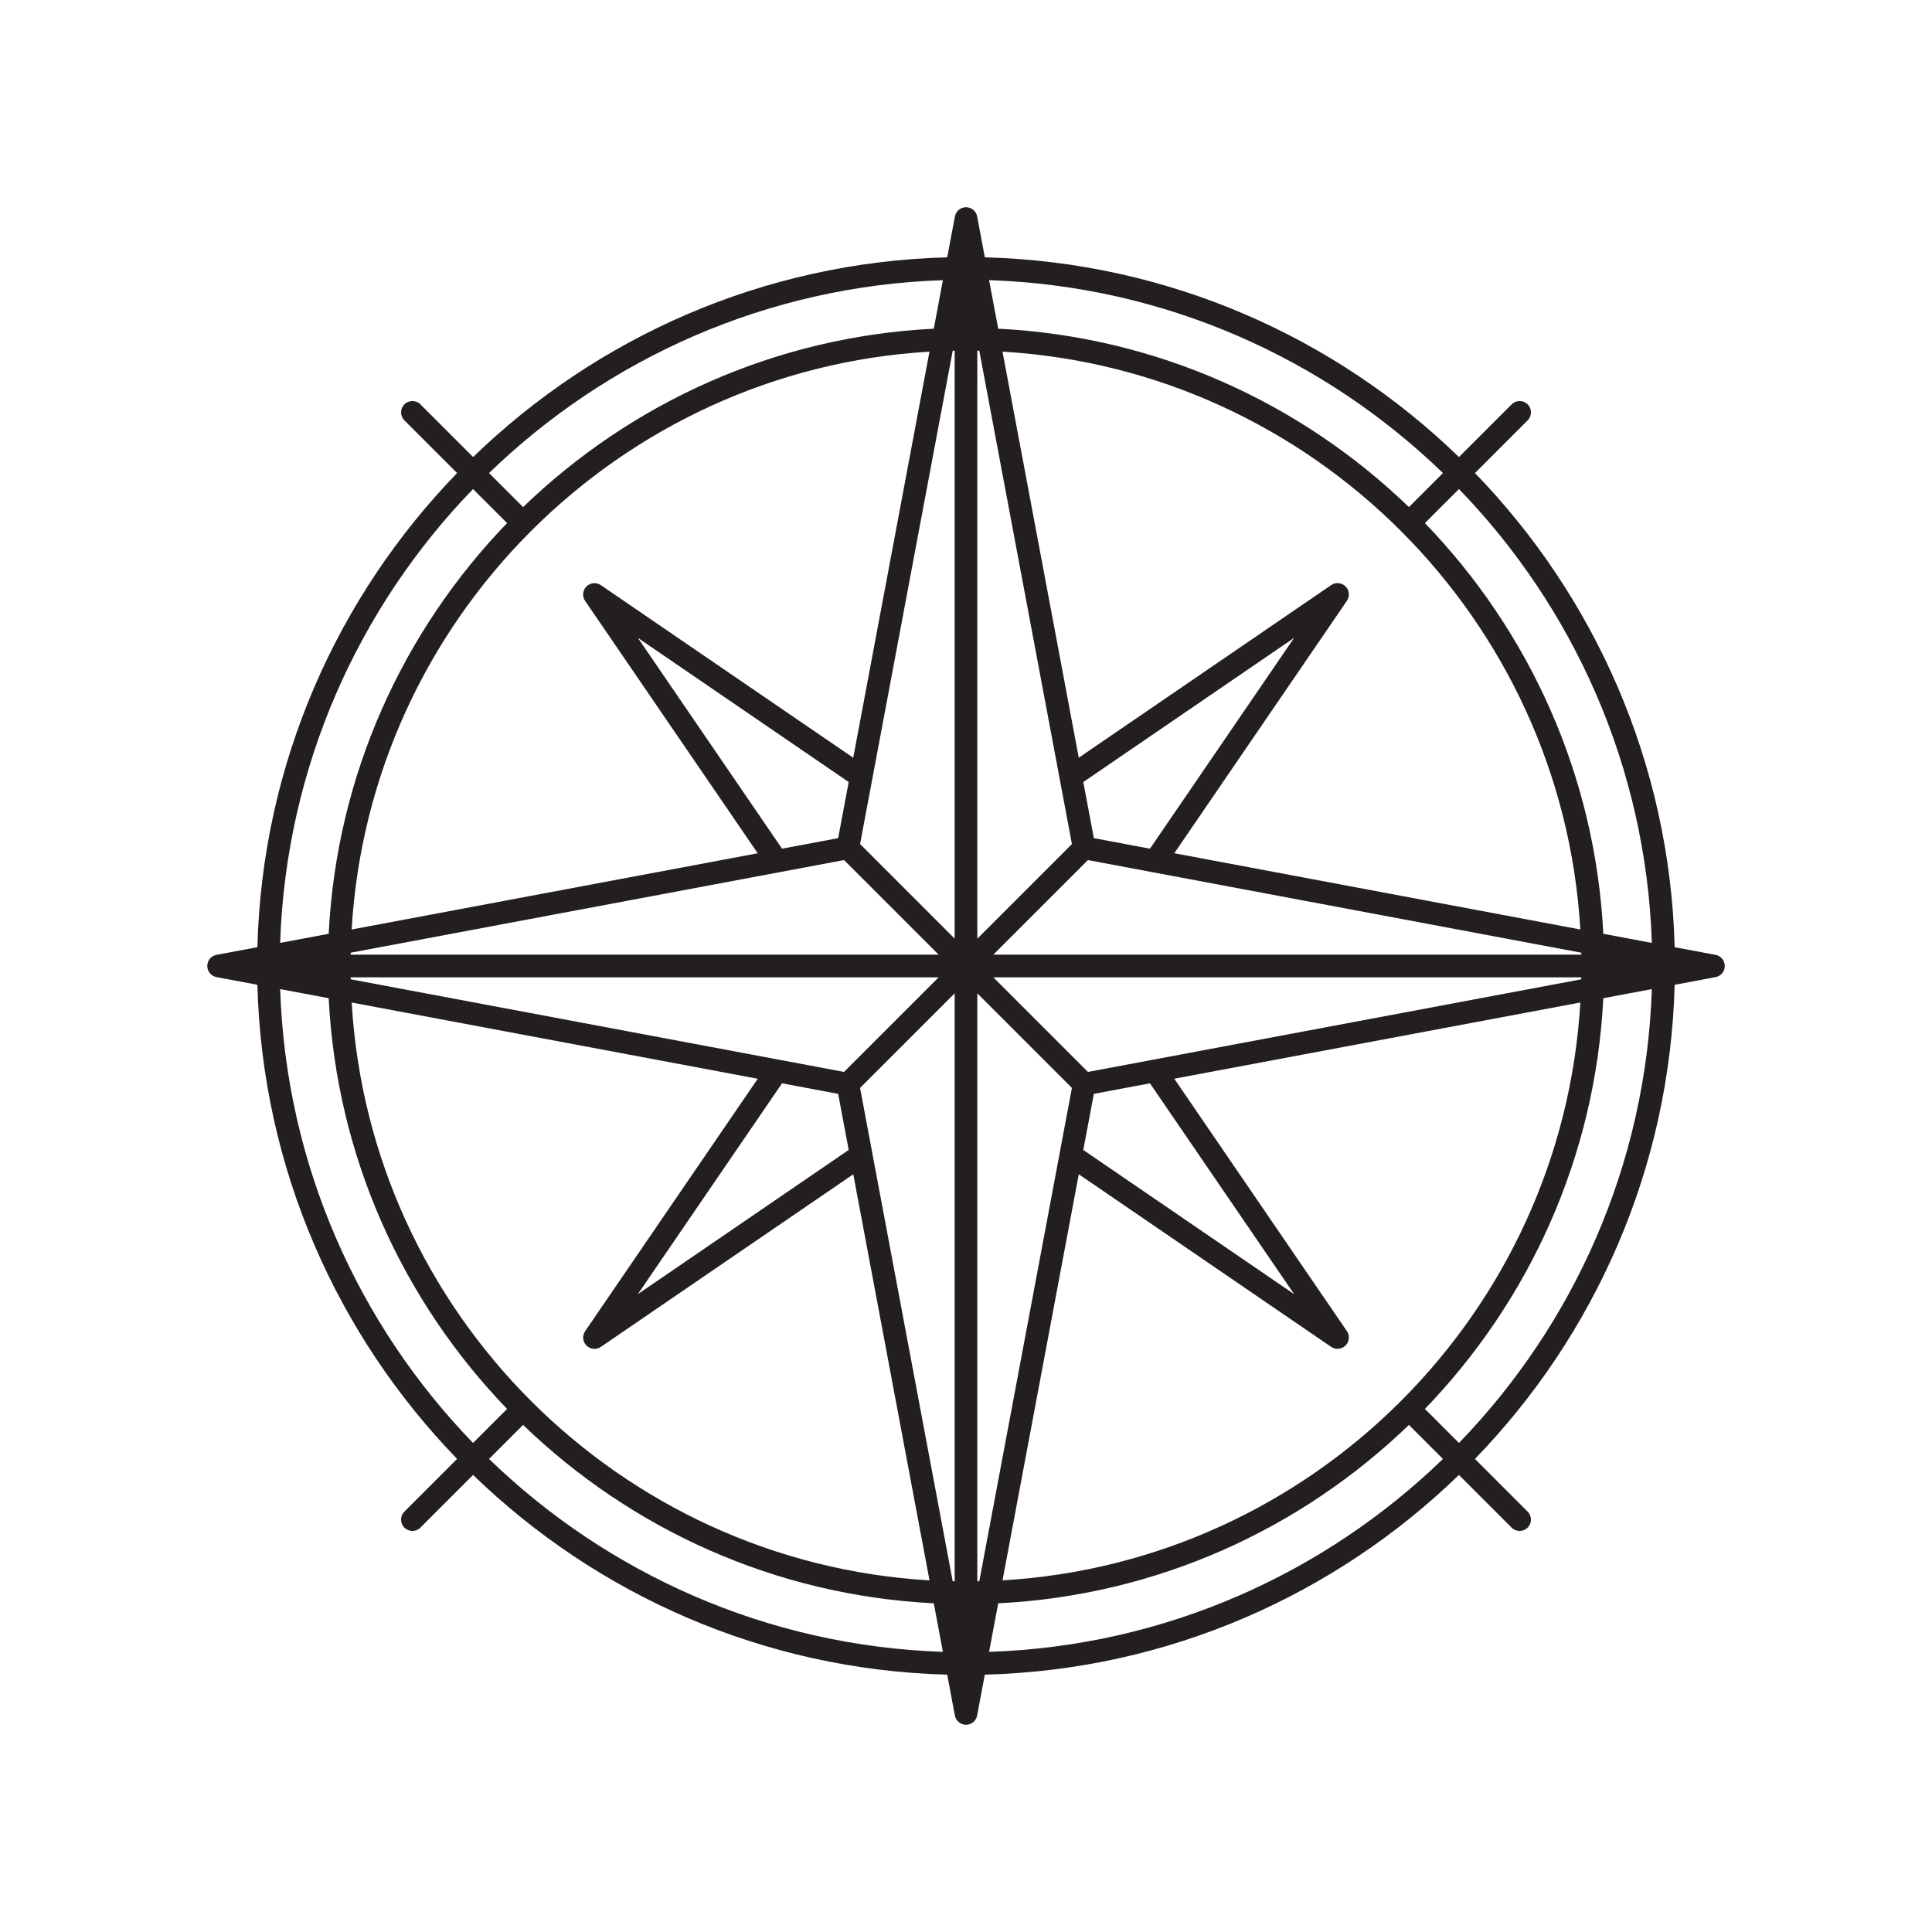 <?xml version="1.0" encoding="UTF-8" standalone="no"?><!-- Generator: Adobe Illustrator 16.0.0, SVG Export Plug-In . SVG Version: 6.00 Build 0)  --><svg xmlns="http://www.w3.org/2000/svg" enable-background="new 0 0 512 512" fill="#231f1f" height="512px" id="Compass" version="1.1" viewBox="0 0 512 512" width="512px" x="0px" xml:space="preserve" y="0px">
<g id="change1_1"><path d="m454.64 253.05l-10.833-2.034c-1.275-48.751-21.222-92.93-52.926-125.65l13.962-13.963c1.172-1.171 1.172-3.071 0-4.243-1.172-1.171-3.069-1.171-4.242 0l-13.962 13.962c-32.725-31.704-76.902-51.649-125.65-52.925l-2.033-10.833c-0.001-0.008-0.006-0.015-0.006-0.022-0.014-0.069-0.039-0.134-0.058-0.202-0.03-0.115-0.062-0.23-0.104-0.339-0.027-0.069-0.063-0.133-0.096-0.199-0.051-0.101-0.102-0.2-0.16-0.294-0.041-0.063-0.084-0.12-0.129-0.18-0.065-0.088-0.135-0.173-0.209-0.252-0.052-0.055-0.104-0.106-0.16-0.157-0.078-0.073-0.161-0.141-0.248-0.206-0.062-0.045-0.123-0.089-0.188-0.13-0.092-0.058-0.188-0.108-0.285-0.155-0.068-0.033-0.135-0.067-0.205-0.095-0.111-0.044-0.227-0.076-0.344-0.107-0.063-0.017-0.124-0.039-0.189-0.051-0.185-0.036-0.374-0.058-0.567-0.058s-0.384 0.021-0.569 0.058c-0.064 0.012-0.125 0.034-0.188 0.051-0.118 0.031-0.233 0.063-0.345 0.107-0.07 0.028-0.135 0.062-0.203 0.095-0.099 0.048-0.195 0.098-0.287 0.156-0.064 0.041-0.125 0.084-0.186 0.129-0.087 0.064-0.17 0.132-0.25 0.206-0.055 0.05-0.108 0.102-0.159 0.156-0.075 0.081-0.144 0.167-0.21 0.255-0.044 0.059-0.088 0.116-0.127 0.177-0.061 0.095-0.112 0.196-0.162 0.299-0.032 0.064-0.066 0.126-0.094 0.194-0.046 0.114-0.079 0.235-0.111 0.356-0.016 0.062-0.039 0.12-0.051 0.182-0.002 0.009-0.006 0.017-0.007 0.025l-2.034 10.833c-48.751 1.276-92.93 21.221-125.65 52.926l-13.963-13.963c-1.171-1.172-3.071-1.172-4.242 0-1.172 1.171-1.172 3.071 0 4.242l13.963 13.963c-31.705 32.724-51.65 76.902-52.926 125.65l-10.833 2.034c-1.418 0.267-2.446 1.505-2.446 2.949 0 1.443 1.028 2.682 2.446 2.949l10.833 2.033c1.276 48.752 21.221 92.93 52.926 125.65l-13.97 13.97c-1.172 1.172-1.172 3.07 0 4.242 0.585 0.586 1.354 0.879 2.121 0.879s1.536-0.293 2.121-0.879l13.963-13.963c32.724 31.704 76.902 51.649 125.65 52.926l2.034 10.833c0.001 0.01 0.005 0.018 0.007 0.025 0.012 0.063 0.035 0.121 0.051 0.183 0.032 0.121 0.065 0.242 0.111 0.355 0.027 0.067 0.062 0.13 0.094 0.194 0.05 0.103 0.101 0.203 0.162 0.299 0.04 0.062 0.083 0.118 0.127 0.177 0.066 0.09 0.135 0.175 0.21 0.256 0.051 0.054 0.104 0.105 0.158 0.155 0.08 0.073 0.163 0.142 0.25 0.206 0.061 0.045 0.122 0.089 0.186 0.13 0.092 0.058 0.188 0.107 0.287 0.155 0.067 0.032 0.133 0.066 0.203 0.096 0.112 0.044 0.228 0.076 0.345 0.105 0.063 0.018 0.124 0.038 0.188 0.052 0.185 0.036 0.375 0.058 0.569 0.058s0.384-0.021 0.567-0.058c0.065-0.014 0.127-0.034 0.189-0.052 0.117-0.029 0.232-0.063 0.344-0.105 0.07-0.028 0.137-0.063 0.205-0.096 0.098-0.048 0.193-0.099 0.285-0.155 0.064-0.04 0.126-0.085 0.188-0.13 0.087-0.064 0.17-0.133 0.248-0.205 0.057-0.051 0.108-0.104 0.16-0.157 0.074-0.08 0.144-0.165 0.209-0.253 0.043-0.06 0.088-0.117 0.129-0.18 0.06-0.095 0.109-0.193 0.158-0.294 0.033-0.066 0.069-0.131 0.098-0.199 0.044-0.108 0.074-0.225 0.104-0.339 0.019-0.067 0.044-0.133 0.058-0.201 0-0.008 0.005-0.015 0.006-0.022l2.033-10.833c48.752-1.274 92.931-21.222 125.65-52.926l13.963 13.963c0.586 0.586 1.354 0.879 2.121 0.879 0.768 0 1.535-0.293 2.121-0.879 1.172-1.172 1.172-3.07 0-4.242l-13.962-13.963c31.704-32.725 51.649-76.902 52.926-125.65l10.833-2.032c1.419-0.269 2.446-1.507 2.446-2.949 0-1.45-1.02-2.69-2.44-2.96zm-188.96 165.76l20.205-107.62 66.887 45.742c0.515 0.352 1.104 0.522 1.692 0.522 0.773 0 1.542-0.298 2.122-0.879 1.021-1.021 1.17-2.623 0.354-3.813l-45.74-66.889 107.61-20.203c-4.83 82.25-70.88 148.31-153.12 153.14zm-172.49-153.13l107.62 20.203-45.742 66.889c-0.814 1.19-0.666 2.793 0.355 3.813s2.623 1.17 3.814 0.354l66.887-45.74 20.204 107.62c-82.24-4.83-148.29-70.89-153.13-153.13zm153.13-172.49l-20.204 107.62-66.887-45.742c-1.191-0.814-2.794-0.665-3.814 0.355-1.021 1.021-1.17 2.623-0.355 3.814l45.742 66.887-107.61 20.2c4.836-82.24 70.89-148.29 153.13-153.13zm172.49 153.13l-107.61-20.204 45.74-66.887c0.814-1.191 0.665-2.794-0.354-3.814-1.021-1.021-2.625-1.171-3.814-0.355l-66.887 45.741-20.21-107.61c82.24 4.836 148.29 70.89 153.13 153.13zm0.26 6.68h-155.83l25.07-25.071 130.75 24.547c0 0.17 0 0.35 0.01 0.52zm-129.19-30.88l-2.792-14.872 55.874-38.21-38.211 55.875-14.87-2.8zm-5.81 1.57l-25.07 25.07v-155.83c0.174 0.003 0.35 0.003 0.523 0.007l24.55 130.75zm-31.07-130.76v155.82l-25.071-25.071 24.55-130.74c0.17-0.004 0.35-0.003 0.52-0.007zm-45.75 131.98l-38.21-55.875 55.875 38.211-2.792 14.872-14.88 2.79zm16.44 3.02l25.07 25.07h-155.83c0.003-0.174 0.003-0.349 0.007-0.523l130.75-24.55zm-130.76 31.07h155.82l-25.071 25.07-130.74-24.55c-0.004-0.17-0.003-0.35-0.007-0.52zm129.19 30.88l2.792 14.873-55.875 38.21 38.21-55.875 14.87 2.8zm5.81-1.57l25.07-25.07v155.82c-0.174-0.004-0.349-0.002-0.523-0.006l-24.55-130.74zm31.07 130.76v-155.83l25.049 25.049c0.008 0.008 0.016 0.012 0.021 0.02l-24.547 130.75c-0.17 0-0.35 0-0.52 0.01zm45.75-131.98l38.211 55.875-55.874-38.21 2.792-14.873 14.87-2.79zm-16.44-3.02c-0.008-0.006-0.013-0.016-0.02-0.021l-25.05-25.05h155.82c-0.003 0.174-0.003 0.35-0.008 0.523l-130.74 24.55zm149.45-34.19l-12.867-2.416c-2.105-42.17-19.736-80.315-47.273-108.84l9.021-9.023c30.37 31.38 49.57 73.64 51.12 120.28zm-55.36-124.52l-9.023 9.023c-28.522-27.538-66.669-45.169-108.84-47.275l-2.416-12.866c46.64 1.554 88.89 20.751 120.28 51.121zm-132.52-51.117l-2.416 12.866c-42.17 2.106-80.316 19.738-108.84 47.275l-9.023-9.022c31.38-30.37 73.64-49.567 120.28-51.117zm-124.52 55.357l9.022 9.022c-27.538 28.523-45.169 66.669-47.275 108.84l-12.866 2.416c1.554-46.64 20.751-88.9 51.121-120.28zm-51.117 132.52l12.866 2.415c2.106 42.171 19.738 80.316 47.275 108.84l-9.022 9.023c-30.37-31.38-49.567-73.63-51.117-120.28zm55.357 124.52l9.023-9.022c28.523 27.536 66.669 45.169 108.84 47.274l2.416 12.866c-46.64-1.55-88.9-20.75-120.28-51.12zm132.52 51.12l2.416-12.866c42.17-2.105 80.314-19.738 108.84-47.274l9.022 9.022c-31.39 30.37-73.64 49.57-120.28 51.12zm124.52-55.36l-9.021-9.023c27.537-28.523 45.168-66.669 47.273-108.84l12.867-2.415c-1.55 46.65-20.75 88.9-51.12 120.28z" fill="inherit"/></g>
</svg>